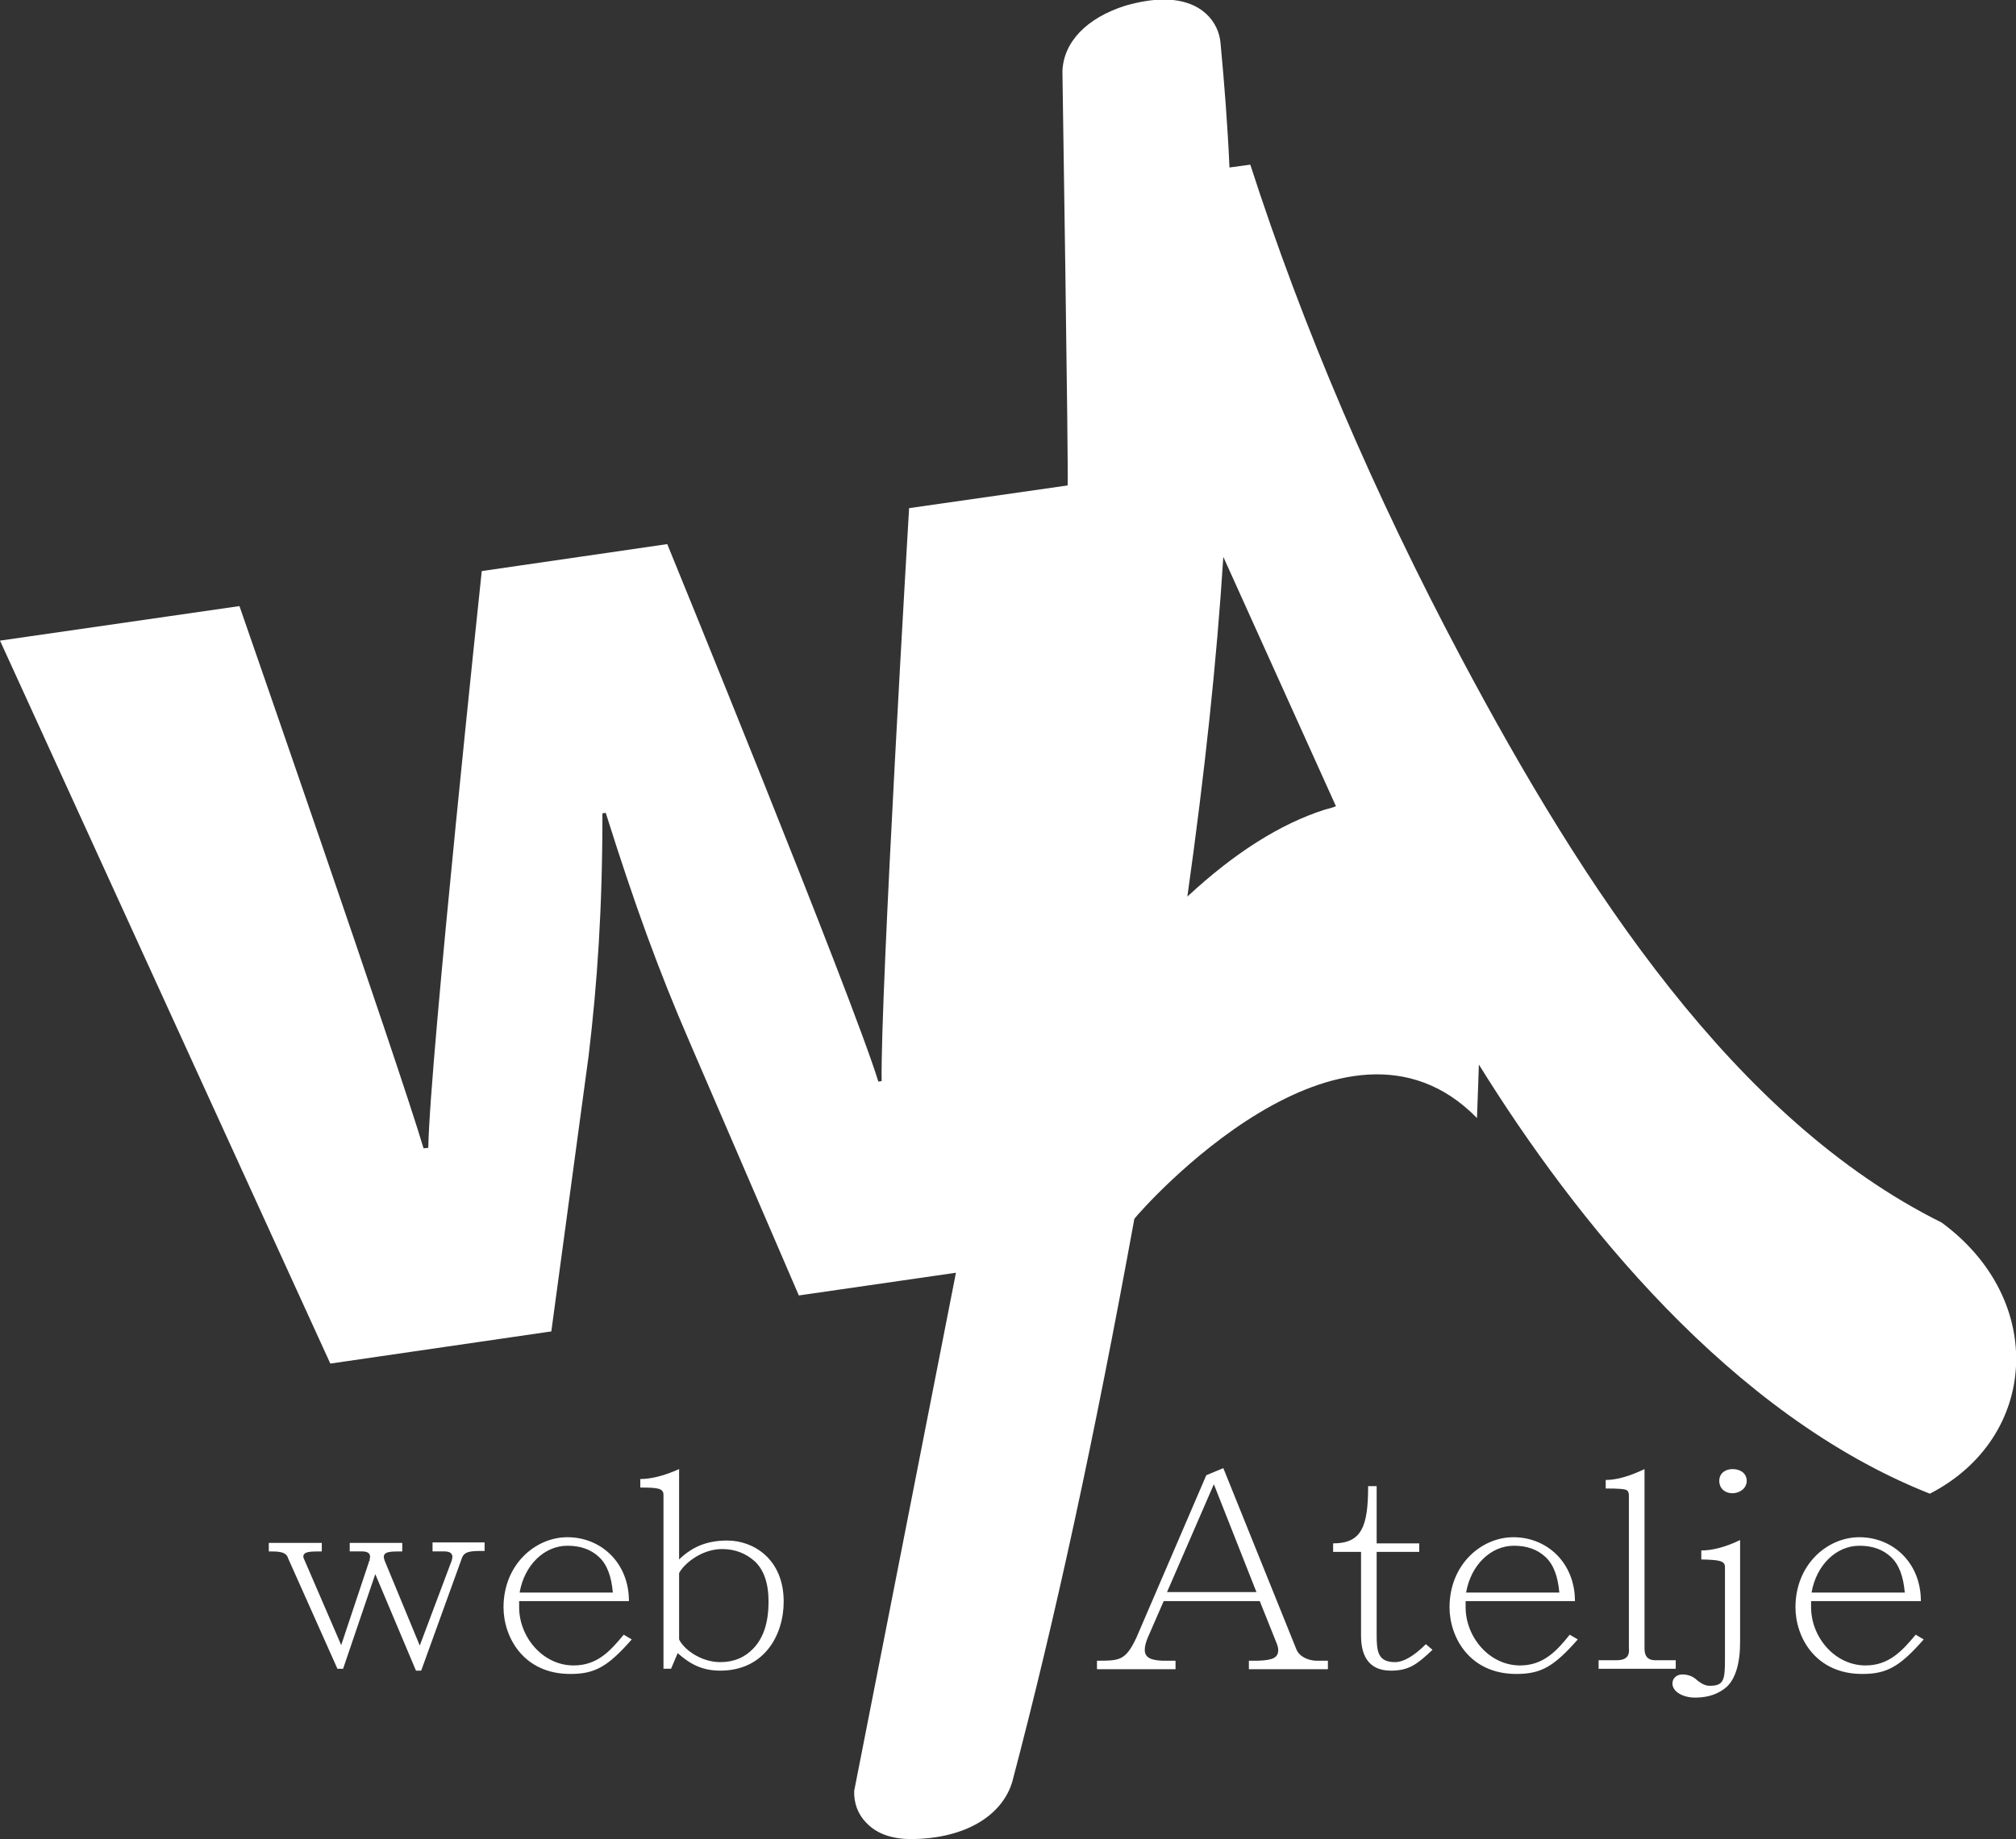 <?xml version="1.0" encoding="utf-8"?>
<!-- Generator: Adobe Illustrator 19.0.0, SVG Export Plug-In . SVG Version: 6.00 Build 0)  -->
<svg version="1.1" id="Layer_1" xmlns="http://www.w3.org/2000/svg" xmlns:xlink="http://www.w3.org/1999/xlink" x="0px" y="0px"
	 width="426px" height="388.7px" viewBox="0 0 426 388.7" style="enable-background:new 0 0 426 388.7;" xml:space="preserve">
<rect x="0" y="0" width="426" height="388.7" fill="#333333" stroke="none"/>
<style type="text/css">
	.st0{fill:#FFFFFF;}
</style>
<path id="XMLID_19_" class="st0" d="M121.2,352c-6.5,0-11.5-6-11.5-12.3v-1.3h23.2c0-8.1-5.9-13.5-13-13.5
	c-6.8,0-13.5,5.8-13.5,14.8c0,6.3,4.2,14.1,14.1,14.1c5.2,0,7.9-1.5,13-7.3l-1.7-1C128.9,349,126.2,352,121.2,352z M119.9,326.7
	c2.8,0,5,0.8,6.7,2.4c1.7,1.6,2.6,4.1,2.9,7.5h-19.7C110.8,330.8,115,326.7,119.9,326.7z M91.5,327.9h2.4c1,0,1.7,0.3,1.7,1.2
	c0,0.2-0.1,0.3-0.1,0.6l-6.8,18.1l-7.4-17.9c-0.1-0.3-0.2-0.6-0.2-0.8c0-1.2,1.4-1.2,3.9-1.2v-1.8H73.9v1.8h2.6c1,0,1.7,0.3,1.7,1.1
	c0,0.2-0.1,0.5-0.1,0.9H78v0.1l-5.9,17.7l-7.9-18.3c-0.1-0.2-0.1-0.3-0.1-0.4c0-1.1,1.5-1.1,3.9-1.1v-1.8H56.8v1.8
	c2,0,3.7,0,4.1,1.5l10.4,23.3h1.2l6.8-20l8.6,20.4H89l8.5-23.5c0.5-1.8,1.9-1.8,4.9-1.8v-1.8h-11V327.9z M153.7,325.6
	c-4.3,0-7.4,1.3-10.2,4v-19.1c-3.1,1.4-5.9,2.1-8.2,2.1v1.8c3.9,0,4.9,0.2,4.9,1.6v36.7h1.6l1.4-3.3c2.8,2.5,5.4,3.7,9,3.7
	c9.2,0,13.4-7.4,13.4-14.6C165.6,329.5,159.2,325.6,153.7,325.6z M159.2,348.4c-1.8,1.9-4.1,2.9-7,2.9c-4.1,0-7.7-2.7-8.7-4.8v-14
	c0.8-1.7,4.5-5.1,9.1-5.1c2.7,0,5,0.9,6.9,2.6c1.9,1.8,2.9,4.6,2.9,8.5C162.4,343,161.3,346.2,159.2,348.4z M273.9,348.5l-15.4-38.2
	l-3.6,1.5l-14.8,34.4c-2.3,4.8-3.5,4.8-8.3,4.8v1.8h16.6v-1.8h-2.8c-2.3-0.1-3.7-0.6-3.7-2.3c0-0.7,0.2-1.5,0.6-2.5l3.4-7.8h20.3
	l3.4,8.5c0.3,0.7,0.5,1.3,0.5,1.8c0,1.6-1,2.2-4.3,2.3h-1.9v1.8h16.7v-1.8H278C276.3,350.9,274.5,350.1,273.9,348.5z M246.6,336.5
	l9.9-22.8l9,22.8H246.6z M366.1,310.5c-1.3,0-2.8,0.7-2.8,2.5c0,1.5,1.1,2.6,2.8,2.6c1.6,0,3-1.1,3-2.6
	C369.1,311.5,367.9,310.5,366.1,310.5z M394.2,352c-6.5,0-11.5-6-11.5-12.3v-1.3h23.2c0-8.1-5.9-13.5-13-13.5
	c-6.8,0-13.5,5.8-13.5,14.8c0,6.3,4.2,14.1,14.1,14.1c5.2,0,7.9-1.5,13-7.3l-1.7-1C401.9,349,399.1,352,394.2,352z M392.9,326.7
	c2.8,0,5,0.8,6.7,2.4c1.7,1.6,2.6,4.1,2.9,7.5h-19.7C383.8,330.8,388,326.7,392.9,326.7z M359.6,329.6c3.5,0.1,4.9,0.2,4.9,1.6v19.7
	c0,4.2-0.3,5.4-3.2,5.4c-0.9,0-1.7-0.4-2.6-1.1c-0.8-0.8-1.9-1.3-3.2-1.3c-1.3,0-2.1,0.9-2.1,1.9c0,1.8,2.3,3,4.8,3
	c2.8,0,5-0.8,6.7-2.3c1.8-1.7,2.8-4.9,2.8-9.4v-21.6c-3.1,1.5-5.9,2.2-8.2,2.2V329.6z M294.8,351.3c-3.6,0-3.9-2.2-3.9-5.7V328h9
	v-1.8h-9v-12.1h-1.8c0,8.6-1.4,12.1-7.4,12.1v1.8h5.9v17.7c0,3.5,1.1,7.4,6.3,7.4c3.9,0,5.6-1.4,8.8-4.4l-1.4-1.2
	C298.7,350.1,296.5,351.3,294.8,351.3z M321.2,352c-6.5,0-11.5-6-11.5-12.3v-1.3h23.1c0-8.1-5.9-13.5-13-13.5
	c-6.8,0-13.5,5.8-13.5,14.8c0,6.3,4.2,14.1,14.1,14.1c5.2,0,7.9-1.5,13-7.3l-1.7-1C328.9,349,326.1,352,321.2,352z M319.9,326.7
	c2.8,0,5,0.8,6.7,2.4c1.7,1.6,2.6,4.1,2.9,7.5h-19.7C310.8,330.8,315,326.7,319.9,326.7z M341.6,350.9h-3.8v1.8h16.3v-1.8h-4.3
	c-1.9,0-2.3-1.2-2.3-2.5v-37.9c-3.1,1.5-5.9,2.3-8.2,2.3v1.8c2.6,0,4.2,0.1,4.5,0.4c0.3,0.2,0.4,0.6,0.4,1.2v32.2
	C344.3,349.4,344.2,350.9,341.6,350.9z M410.3,258.4c-43.7-21.7-75.6-70.6-101.5-119.3c-18.5-34.8-33.5-69.9-44.6-104.3l-4.4,0.6
	c-0.4-9.1-1.1-17.9-1.9-26.4c-0.4-4.2-3.8-9.1-12-9.1c-2.5,0-5.3,0.5-8.1,1.3c-8.2,2.6-13.1,7.7-13.3,13.9c0,0,1.3,84.4,1.1,87.5
	l-33.5,4.8c0,0-6.1,102.8-5.8,121.1l-0.7,0.1C180.2,210.9,141,115,141,115l-39.2,5.7c0,0-11,103.5-11.3,121.9l-1,0.1
	c-5.3-17.9-38.9-114.6-38.9-114.6L0,135.4l69.8,152.8l46.7-6.8l7.9-58.4c1.8-15.2,2.9-30.7,2.9-51.1l0.7-0.1
	c6.1,19.4,11.2,33.4,17.7,48.4l23.1,53.6L202,269c-6.4,32.7-21.5,109.5-21.5,109.5c-0.1,2.6,0.8,5,2.6,6.8c2.2,2.3,5.4,3.4,9.5,3.4
	c11.6-0.1,19.2-5.1,21.3-12.1c9.1-34.5,17.3-72.4,25.8-119c1.7-2.2,44.1-50.2,72.4-21.3c0.1-2.3,0.4-11.3,0.4-11.3
	c20.4,32.9,53.3,74.1,95.3,90.7C430.7,303.9,432.6,274.8,410.3,258.4z M280,171.1c-9.4,3-19.1,9.1-29.1,18.4
	c3.7-26.3,6.2-49.8,7.6-71.8l23.8,52.7C281.6,170.7,280.8,170.9,280,171.1z"/>
</svg>
